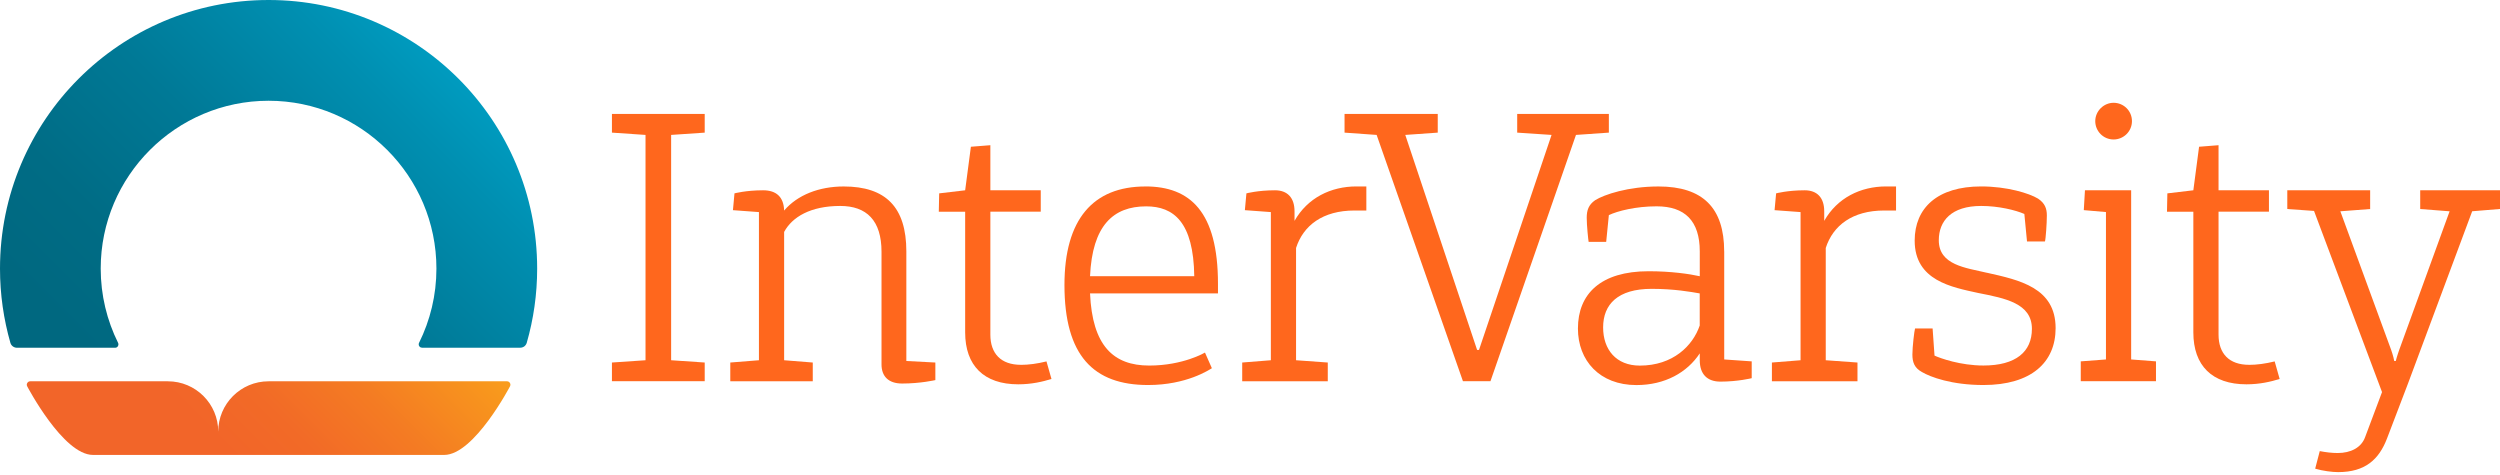 <svg width="216" height="41" viewBox="0 0 216 41" fill="none" xmlns="http://www.w3.org/2000/svg">
<g clip-path="url(#clip0_190_2)">
<path d="M43.811 32.944C43.811 32.944 43.955 32.933 44.055 33.08C44.148 33.216 44.073 33.363 44.073 33.363C44.073 33.363 40.967 39.306 38.381 39.306H8.034C5.448 39.306 2.342 33.363 2.342 33.363C2.342 33.363 2.267 33.22 2.36 33.08C2.46 32.933 2.604 32.944 2.604 32.944H14.505C16.908 32.944 18.855 34.891 18.855 37.294C18.855 34.891 20.803 32.944 23.206 32.944H43.811V32.944Z" fill="url(#paint0_linear_190_2)"/>
<path d="M44.948 30.042H36.462C36.38 30.042 36.308 30.006 36.258 29.956C36.207 29.906 36.175 29.834 36.175 29.751C36.175 29.669 36.204 29.626 36.204 29.626C37.165 27.689 37.707 25.508 37.707 23.206C37.707 15.207 31.2 8.705 23.206 8.705C15.211 8.705 8.701 15.207 8.701 23.206C8.701 25.508 9.243 27.689 10.204 29.626C10.204 29.626 10.233 29.68 10.233 29.755C10.233 29.83 10.2 29.913 10.132 29.977C10.064 30.042 9.975 30.046 9.946 30.046H1.46C1.349 30.046 1.209 30.013 1.076 29.902C0.943 29.791 0.9 29.63 0.9 29.63C0.316 27.589 0 25.437 0 23.209C0 10.391 10.391 0 23.206 0C36.021 0 46.411 10.391 46.411 23.206C46.411 25.43 46.096 27.581 45.511 29.619C45.511 29.619 45.465 29.791 45.328 29.906C45.192 30.02 45.038 30.042 44.952 30.042H44.948Z" fill="url(#paint1_linear_190_2)"/>
<path d="M52.871 11.459L55.773 11.657V31.125L52.871 31.322V32.936H60.887V31.322L57.986 31.125V11.657L60.887 11.459V9.842H52.871V11.459Z" fill="#FF671D"/>
<path d="M78.308 21.721C78.308 17.894 76.525 16.111 72.895 16.111C70.783 16.111 68.903 16.836 67.749 18.192C67.716 17.037 67.089 16.441 65.934 16.441C64.449 16.441 63.459 16.707 63.459 16.707L63.326 18.159L65.572 18.324V31.125L63.097 31.322V32.94H70.223V31.322L67.749 31.125V20.039C68.441 18.751 70.026 17.794 72.598 17.794C74.875 17.794 76.163 19.049 76.163 21.753V31.487C76.163 32.51 76.758 33.137 77.945 33.137C79.531 33.137 80.815 32.84 80.815 32.84V31.322L78.308 31.19V21.721V21.721Z" fill="#FF671D"/>
<path d="M88.207 31.52C86.493 31.52 85.567 30.562 85.567 28.912V18.288H89.921V16.441H85.567V12.546L83.885 12.679L83.39 16.441L81.145 16.707L81.112 18.292H83.39V28.718C83.39 31.588 85.008 33.205 87.977 33.205C89.132 33.205 90.09 32.976 90.847 32.743L90.416 31.226C89.624 31.423 88.867 31.523 88.207 31.523V31.52Z" fill="#FF671D"/>
<path d="M98.963 16.111C94.444 16.111 91.969 18.948 91.969 24.622C91.969 30.727 94.477 33.266 99.197 33.266C102.529 33.266 104.476 31.947 104.706 31.814L104.11 30.462C104.11 30.462 102.231 31.584 99.293 31.584C96.191 31.584 94.376 29.87 94.179 25.347H105.233V24.522C105.233 18.285 102.823 16.108 98.963 16.108V16.111ZM94.179 23.866C94.376 19.476 96.191 17.829 99.028 17.829C101.402 17.829 103.12 19.182 103.185 23.866H94.179V23.866Z" fill="#FF671D"/>
<path d="M111.847 19.081V18.256C111.847 17.069 111.219 16.441 110.165 16.441C108.68 16.441 107.69 16.707 107.69 16.707L107.557 18.159L109.802 18.324V31.125L107.327 31.322V32.94H114.72V31.322L111.979 31.125V21.423C112.607 19.476 114.289 18.188 117.029 18.188H118.052V16.108H117.194C114.985 16.108 112.969 17.098 111.85 19.078L111.847 19.081Z" fill="#FF671D"/>
<path d="M139.005 9.842H131.086V11.459L134.055 11.657L127.786 30.232H127.621L121.416 11.657L124.221 11.459V9.842H116.169V11.459L118.941 11.657L126.398 32.936H128.776L136.164 11.657L139.005 11.459V9.842Z" fill="#FF671D"/>
<path d="M148.969 21.721C148.969 17.959 147.122 16.111 143.295 16.111C140.687 16.111 138.61 16.804 137.818 17.299C137.258 17.693 137.093 18.156 137.093 18.816C137.093 19.476 137.226 20.731 137.258 20.896H138.775L139.005 18.586C139.765 18.224 141.347 17.826 143.13 17.826C145.572 17.826 146.86 19.081 146.86 21.721V23.866C145.97 23.668 144.385 23.435 142.437 23.435C138.313 23.435 136.333 25.383 136.333 28.385C136.333 31.157 138.212 33.27 141.383 33.27C143.858 33.27 145.773 32.18 146.86 30.53V31.125C146.86 32.312 147.487 32.972 148.642 32.972C150.16 32.972 151.347 32.675 151.347 32.675V31.222L148.972 31.057V21.721H148.969ZM146.856 28.123C146.261 29.873 144.546 31.588 141.677 31.588C139.633 31.588 138.51 30.203 138.51 28.288C138.51 26.276 139.798 24.956 142.699 24.956C144.679 24.956 146.099 25.221 146.856 25.351V28.123V28.123Z" fill="#FF671D"/>
<path d="M157.613 19.081V18.256C157.613 17.069 156.985 16.441 155.93 16.441C154.446 16.441 153.456 16.707 153.456 16.707L153.323 18.159L155.568 18.324V31.125L153.093 31.322V32.94H160.486V31.322L157.745 31.125V21.423C158.373 19.476 160.055 18.188 162.795 18.188H163.818V16.108H162.96C160.751 16.108 158.735 17.098 157.616 19.078L157.613 19.081Z" fill="#FF671D"/>
<path d="M171.669 23.568C169.854 23.138 167.512 22.908 167.512 20.763C167.512 19.081 168.602 17.794 171.174 17.794C172.691 17.794 174.144 18.156 174.904 18.486L175.133 20.86H176.683C176.747 20.695 176.848 19.311 176.848 18.615C176.848 18.02 176.683 17.56 176.088 17.162C175.327 16.7 173.415 16.108 171.17 16.108C167.408 16.108 165.428 17.955 165.428 20.792C165.428 24.257 168.663 24.816 170.905 25.311C173.247 25.774 175.557 26.201 175.557 28.414C175.557 30.393 174.172 31.581 171.367 31.581C169.388 31.581 167.637 30.953 167.142 30.724L166.977 28.381H165.46C165.396 28.579 165.231 29.967 165.231 30.627C165.231 31.287 165.396 31.782 166.056 32.144C166.78 32.574 168.631 33.266 171.367 33.266C175.492 33.266 177.605 31.319 177.605 28.349C177.605 24.852 174.47 24.192 171.665 23.564L171.669 23.568Z" fill="#FF671D"/>
<path d="M182.615 12.051C183.472 12.051 184.201 11.359 184.201 10.466C184.201 9.573 183.476 8.881 182.615 8.881C181.754 8.881 181.03 9.605 181.03 10.466C181.03 11.327 181.722 12.051 182.615 12.051V12.051Z" fill="#FF671D"/>
<path d="M184.132 16.441H180.14L180.04 18.156L181.955 18.321V31.057L179.778 31.222V32.936H186.277V31.222L184.132 31.057V16.441Z" fill="#FF671D"/>
<path d="M194.322 31.52C192.608 31.52 191.682 30.562 191.682 28.912V18.288H196.037V16.441H191.682V12.546L190 12.679L189.505 16.441L187.26 16.707L187.228 18.292H189.505V28.718C189.505 31.588 191.123 33.205 194.093 33.205C195.248 33.205 196.205 32.976 196.962 32.743L196.532 31.226C195.739 31.423 194.982 31.523 194.322 31.523V31.52Z" fill="#FF671D"/>
<path d="M209.106 16.441V18.059L211.646 18.256L207.292 30.232C207.292 30.232 207.094 30.792 206.994 31.19H206.861C206.797 30.795 206.596 30.232 206.596 30.232L202.206 18.256L204.781 18.059V16.441H197.622V18.059L199.932 18.224L205.807 33.876L204.35 37.757C204.021 38.682 203.095 39.141 201.976 39.141C201.481 39.141 200.954 39.077 200.427 38.976L200.032 40.493C200.692 40.691 201.517 40.791 202.012 40.791C204.354 40.791 205.541 39.701 206.237 37.886L208.052 33.134L213.597 18.253L216.007 18.055V16.438H209.11L209.106 16.441Z" fill="#FF671D"/>
</g>
<defs>
<linearGradient id="paint0_linear_190_2" x1="12.37" y1="44.726" x2="34.045" y2="23.055" gradientUnits="userSpaceOnUse">
<stop offset="0.3" stop-color="#F26529"/>
<stop offset="0.47" stop-color="#F26A27"/>
<stop offset="0.69" stop-color="#F47B23"/>
<stop offset="0.94" stop-color="#F8961D"/>
<stop offset="1" stop-color="#F99D1C"/>
</linearGradient>
<linearGradient id="paint1_linear_190_2" x1="7.794" y1="36.62" x2="38.614" y2="5.8" gradientUnits="userSpaceOnUse">
<stop offset="0.1" stop-color="#006880"/>
<stop offset="0.3" stop-color="#006C85"/>
<stop offset="0.57" stop-color="#007996"/>
<stop offset="0.87" stop-color="#008FB1"/>
<stop offset="1" stop-color="#009BBF"/>
</linearGradient>
<clipPath id="clip0_190_2">
<rect width="216" height="40.791" fill="white"/>
</clipPath>
</defs>
</svg>
